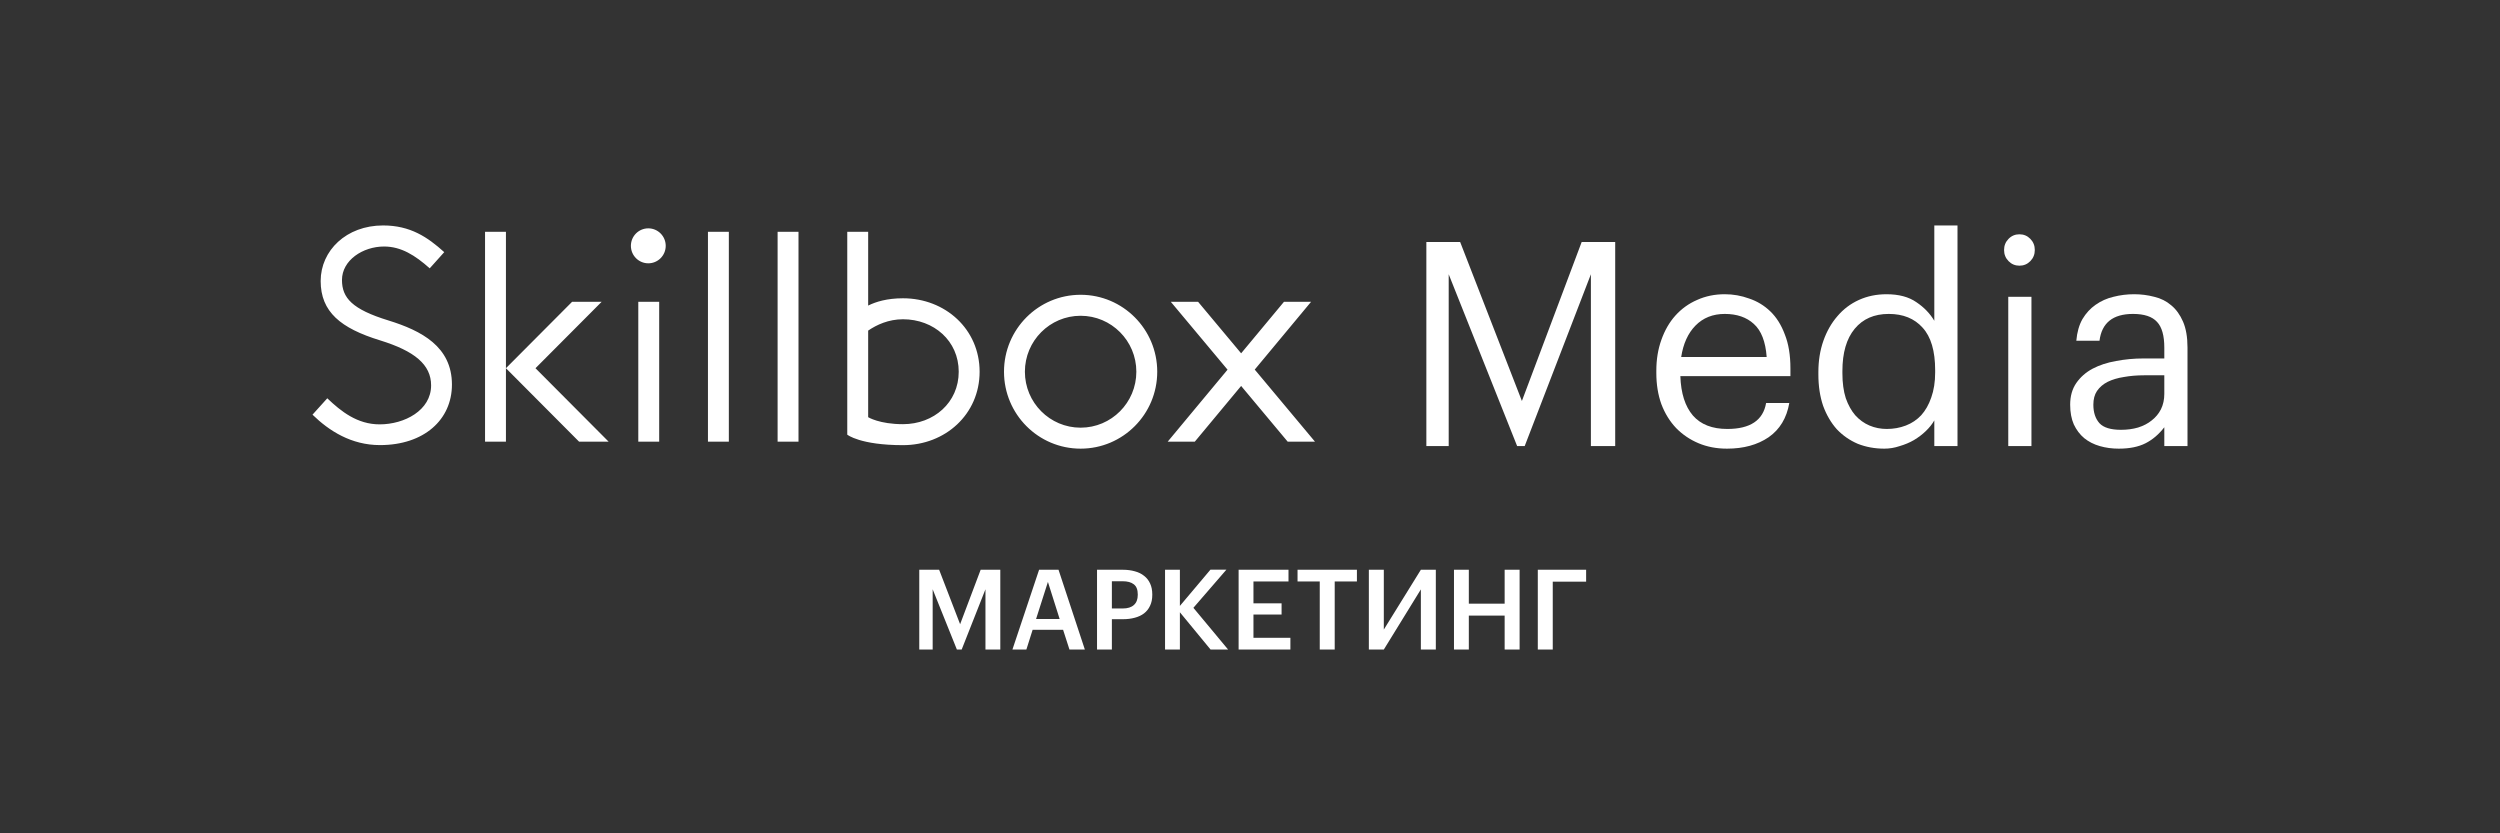 <svg width="240" height="80" viewBox="0 0 240 80" fill="none" xmlns="http://www.w3.org/2000/svg">
<rect x="0" y="0" width="240" height="80" fill="#333333" stroke="none"/>
<path fill-rule="evenodd" clip-rule="evenodd" d="M126.238 42.4H123.618L119.148 37.051L114.701 42.4H112.098L117.844 35.489L112.395 28.971H115.015L119.149 33.918L123.263 28.971H125.866L120.455 35.48L126.238 42.4ZM86.687 42.735C82.573 42.735 81.337 41.728 81.337 41.728V22.256H83.344V29.335C84.086 28.967 85.156 28.635 86.687 28.635C90.75 28.635 94.043 31.605 94.043 35.685C94.043 39.765 90.75 42.735 86.687 42.735ZM86.687 30.649C85.295 30.649 84.153 31.185 83.344 31.737V40.05C83.344 40.05 84.42 40.721 86.687 40.721C89.642 40.721 92.037 38.652 92.037 35.685C92.037 32.719 89.642 30.649 86.687 30.649ZM74.65 22.256H76.656V42.4H74.65V22.256ZM69.969 22.256V42.4H67.963V22.256H69.969ZM62.237 25.278C61.313 25.278 60.566 24.526 60.566 23.599C60.566 22.673 61.313 21.921 62.237 21.921C63.16 21.921 63.909 22.673 63.909 23.599C63.909 24.526 63.16 25.278 62.237 25.278ZM55.592 42.4L48.57 35.349L54.923 28.971H57.76L51.407 35.349L58.428 42.4H55.592ZM46.564 42.4V22.256H48.57V35.349V42.4H46.564ZM43.386 36.921C43.386 40.286 40.715 42.729 36.474 42.729C33.73 42.729 31.594 41.367 30 39.809L31.419 38.235C32.746 39.504 34.308 40.739 36.446 40.739C38.823 40.739 41.386 39.401 41.386 36.997C41.386 35.003 39.805 33.702 36.486 32.674C32.704 31.512 30.784 29.938 30.784 26.978C30.784 24.048 33.254 21.643 36.773 21.643C39.401 21.643 41.047 22.768 42.647 24.206L41.253 25.76C39.849 24.511 38.511 23.665 36.87 23.665C34.835 23.665 32.83 24.982 32.83 26.88C32.83 28.6 33.813 29.695 37.285 30.762C40.465 31.747 43.386 33.271 43.386 36.921ZM63.282 42.4H61.276V28.971H63.282V42.4ZM103.739 43.071C99.676 43.071 96.384 39.765 96.384 35.685C96.384 31.605 99.676 28.299 103.739 28.299C107.802 28.299 111.095 31.605 111.095 35.685C111.095 39.765 107.802 43.071 103.739 43.071ZM103.739 30.314C100.785 30.314 98.39 32.719 98.39 35.685C98.39 38.652 100.785 41.057 103.739 41.057C106.694 41.057 109.089 38.652 109.089 35.685C109.089 32.719 106.694 30.314 103.739 30.314Z" fill="white"/>
<path d="M136.93 23.232H140.175L146.102 38.495L151.841 23.232H155.059V42.825H152.726V26.329L146.37 42.825H145.646L139.075 26.329V42.825H136.93V23.232Z" fill="white"/>
<path d="M165.793 43.071C164.791 43.071 163.88 42.897 163.057 42.55C162.235 42.203 161.52 41.719 160.912 41.098C160.304 40.458 159.83 39.691 159.49 38.796C159.169 37.901 159.008 36.905 159.008 35.809V35.59C159.008 34.512 159.169 33.526 159.49 32.63C159.812 31.717 160.259 30.941 160.831 30.301C161.421 29.644 162.119 29.141 162.923 28.794C163.728 28.429 164.613 28.246 165.578 28.246C166.383 28.246 167.161 28.383 167.911 28.657C168.681 28.913 169.36 29.324 169.95 29.89C170.54 30.456 171.005 31.196 171.344 32.11C171.702 33.005 171.881 34.092 171.881 35.371V36.111H161.314C161.368 37.755 161.77 39.015 162.521 39.892C163.272 40.751 164.371 41.18 165.82 41.18C168.019 41.18 169.261 40.349 169.547 38.686H171.773C171.523 40.13 170.862 41.226 169.789 41.975C168.716 42.705 167.384 43.071 165.793 43.071ZM169.601 34.275C169.494 32.795 169.082 31.735 168.367 31.096C167.67 30.456 166.74 30.137 165.578 30.137C164.434 30.137 163.495 30.511 162.762 31.26C162.047 31.991 161.591 32.996 161.394 34.275H169.601Z" fill="white"/>
<path d="M180.894 43.071C179.982 43.071 179.132 42.916 178.346 42.605C177.577 42.276 176.907 41.811 176.334 41.208C175.78 40.587 175.342 39.838 175.02 38.961C174.716 38.066 174.564 37.061 174.564 35.947V35.727C174.564 34.631 174.725 33.627 175.047 32.713C175.369 31.8 175.816 31.014 176.388 30.357C176.96 29.681 177.649 29.16 178.453 28.795C179.258 28.429 180.143 28.247 181.108 28.247C182.288 28.247 183.245 28.502 183.978 29.014C184.711 29.507 185.283 30.101 185.694 30.795V21.643H187.92V42.825H185.694V40.358C185.498 40.705 185.229 41.043 184.89 41.372C184.55 41.701 184.166 41.993 183.736 42.249C183.326 42.487 182.869 42.678 182.369 42.825C181.886 42.989 181.394 43.071 180.894 43.071ZM181.135 41.18C181.779 41.18 182.386 41.071 182.959 40.852C183.531 40.632 184.022 40.303 184.434 39.865C184.845 39.408 185.167 38.842 185.399 38.166C185.649 37.472 185.775 36.668 185.775 35.755V35.535C185.775 33.69 185.372 32.329 184.568 31.453C183.781 30.576 182.699 30.137 181.323 30.137C179.928 30.137 178.837 30.612 178.051 31.562C177.264 32.512 176.871 33.864 176.871 35.618V35.837C176.871 36.75 176.978 37.545 177.193 38.221C177.425 38.879 177.729 39.427 178.104 39.865C178.498 40.303 178.954 40.632 179.472 40.852C179.991 41.071 180.545 41.18 181.135 41.18Z" fill="white"/>
<path d="M192.793 28.493H195.019V42.825H192.793V28.493ZM193.865 25.506C193.455 25.506 193.106 25.36 192.82 25.068C192.534 24.776 192.391 24.419 192.391 23.999C192.391 23.579 192.534 23.223 192.82 22.931C193.106 22.638 193.455 22.492 193.865 22.492C194.277 22.492 194.626 22.638 194.912 22.931C195.198 23.223 195.341 23.579 195.341 23.999C195.341 24.419 195.198 24.776 194.912 25.068C194.626 25.36 194.277 25.506 193.865 25.506Z" fill="white"/>
<path d="M203.403 43.071C202.759 43.071 202.151 42.989 201.579 42.824C201.007 42.66 200.506 42.404 200.077 42.057C199.666 41.71 199.335 41.271 199.085 40.742C198.853 40.212 198.736 39.581 198.736 38.851C198.736 38.029 198.933 37.334 199.326 36.768C199.719 36.202 200.238 35.745 200.882 35.398C201.543 35.051 202.294 34.804 203.135 34.658C203.993 34.494 204.869 34.412 205.763 34.412H207.774V33.37C207.774 32.219 207.542 31.397 207.077 30.904C206.612 30.393 205.843 30.137 204.771 30.137C202.839 30.137 201.767 30.995 201.552 32.713H199.326C199.398 31.891 199.595 31.196 199.917 30.63C200.256 30.064 200.676 29.607 201.177 29.26C201.695 28.895 202.267 28.639 202.893 28.493C203.537 28.328 204.198 28.246 204.878 28.246C205.539 28.246 206.183 28.328 206.809 28.493C207.435 28.639 207.98 28.913 208.445 29.315C208.91 29.698 209.285 30.219 209.571 30.877C209.857 31.534 210 32.366 210 33.37V42.824H207.774V41.016C207.256 41.691 206.657 42.203 205.978 42.55C205.298 42.897 204.44 43.071 203.403 43.071ZM203.617 41.262C204.208 41.262 204.752 41.189 205.253 41.043C205.772 40.879 206.21 40.65 206.567 40.358C206.943 40.066 207.238 39.709 207.452 39.289C207.667 38.851 207.774 38.358 207.774 37.809V36.028H205.843C205.146 36.028 204.494 36.083 203.886 36.193C203.295 36.284 202.777 36.439 202.33 36.659C201.901 36.878 201.561 37.17 201.311 37.535C201.078 37.883 200.962 38.321 200.962 38.851C200.962 39.6 201.159 40.194 201.552 40.632C201.946 41.052 202.634 41.262 203.617 41.262Z" fill="white"/>
<path d="M88.25 54.696H90.157L92.171 59.925L94.143 54.696H96.029V62.357H94.604V56.571L92.321 62.357H91.861L89.536 56.571V62.357H88.25V54.696ZM99.753 54.696H101.618L104.146 62.357H102.668L102.057 60.461H99.132L98.532 62.357H97.193L99.753 54.696ZM99.464 59.421H101.725L100.6 55.864L99.464 59.421ZM105.315 54.696H107.779C108.208 54.696 108.597 54.746 108.947 54.846C109.298 54.939 109.594 55.086 109.837 55.285C110.087 55.478 110.28 55.725 110.415 56.025C110.551 56.318 110.619 56.664 110.619 57.064V57.107C110.619 57.514 110.548 57.864 110.404 58.157C110.269 58.45 110.076 58.693 109.826 58.886C109.583 59.071 109.287 59.211 108.937 59.303C108.594 59.396 108.219 59.443 107.812 59.443H106.74V62.357H105.315V54.696ZM107.779 58.414C108.251 58.414 108.608 58.303 108.851 58.082C109.101 57.861 109.226 57.535 109.226 57.107V57.064C109.226 56.607 109.097 56.282 108.84 56.089C108.591 55.896 108.237 55.8 107.779 55.8H106.74V58.414H107.779ZM111.844 54.696H113.269V58.168L116.205 54.685H117.737L114.566 58.35L117.898 62.357H116.216L113.269 58.778V62.357H111.844V54.696ZM118.907 54.696H123.696V55.821H120.332V57.921H123.032V58.993H120.332V61.232H123.878V62.357H118.907V54.696ZM126.696 55.821H124.564V54.696H130.264V55.821H128.132V62.357H126.696V55.821ZM131.41 62.357V54.696H132.846V60.439L136.403 54.696H137.839V62.357H136.403V56.582L132.846 62.357H131.41ZM139.582 54.696H141.007V57.953H144.446V54.696H145.882V62.357H144.446V59.1H141.007V62.357H139.582V54.696ZM147.629 54.696H152.268V55.843H149.064V62.357H147.629V54.696Z" fill="white"/>
</svg>
